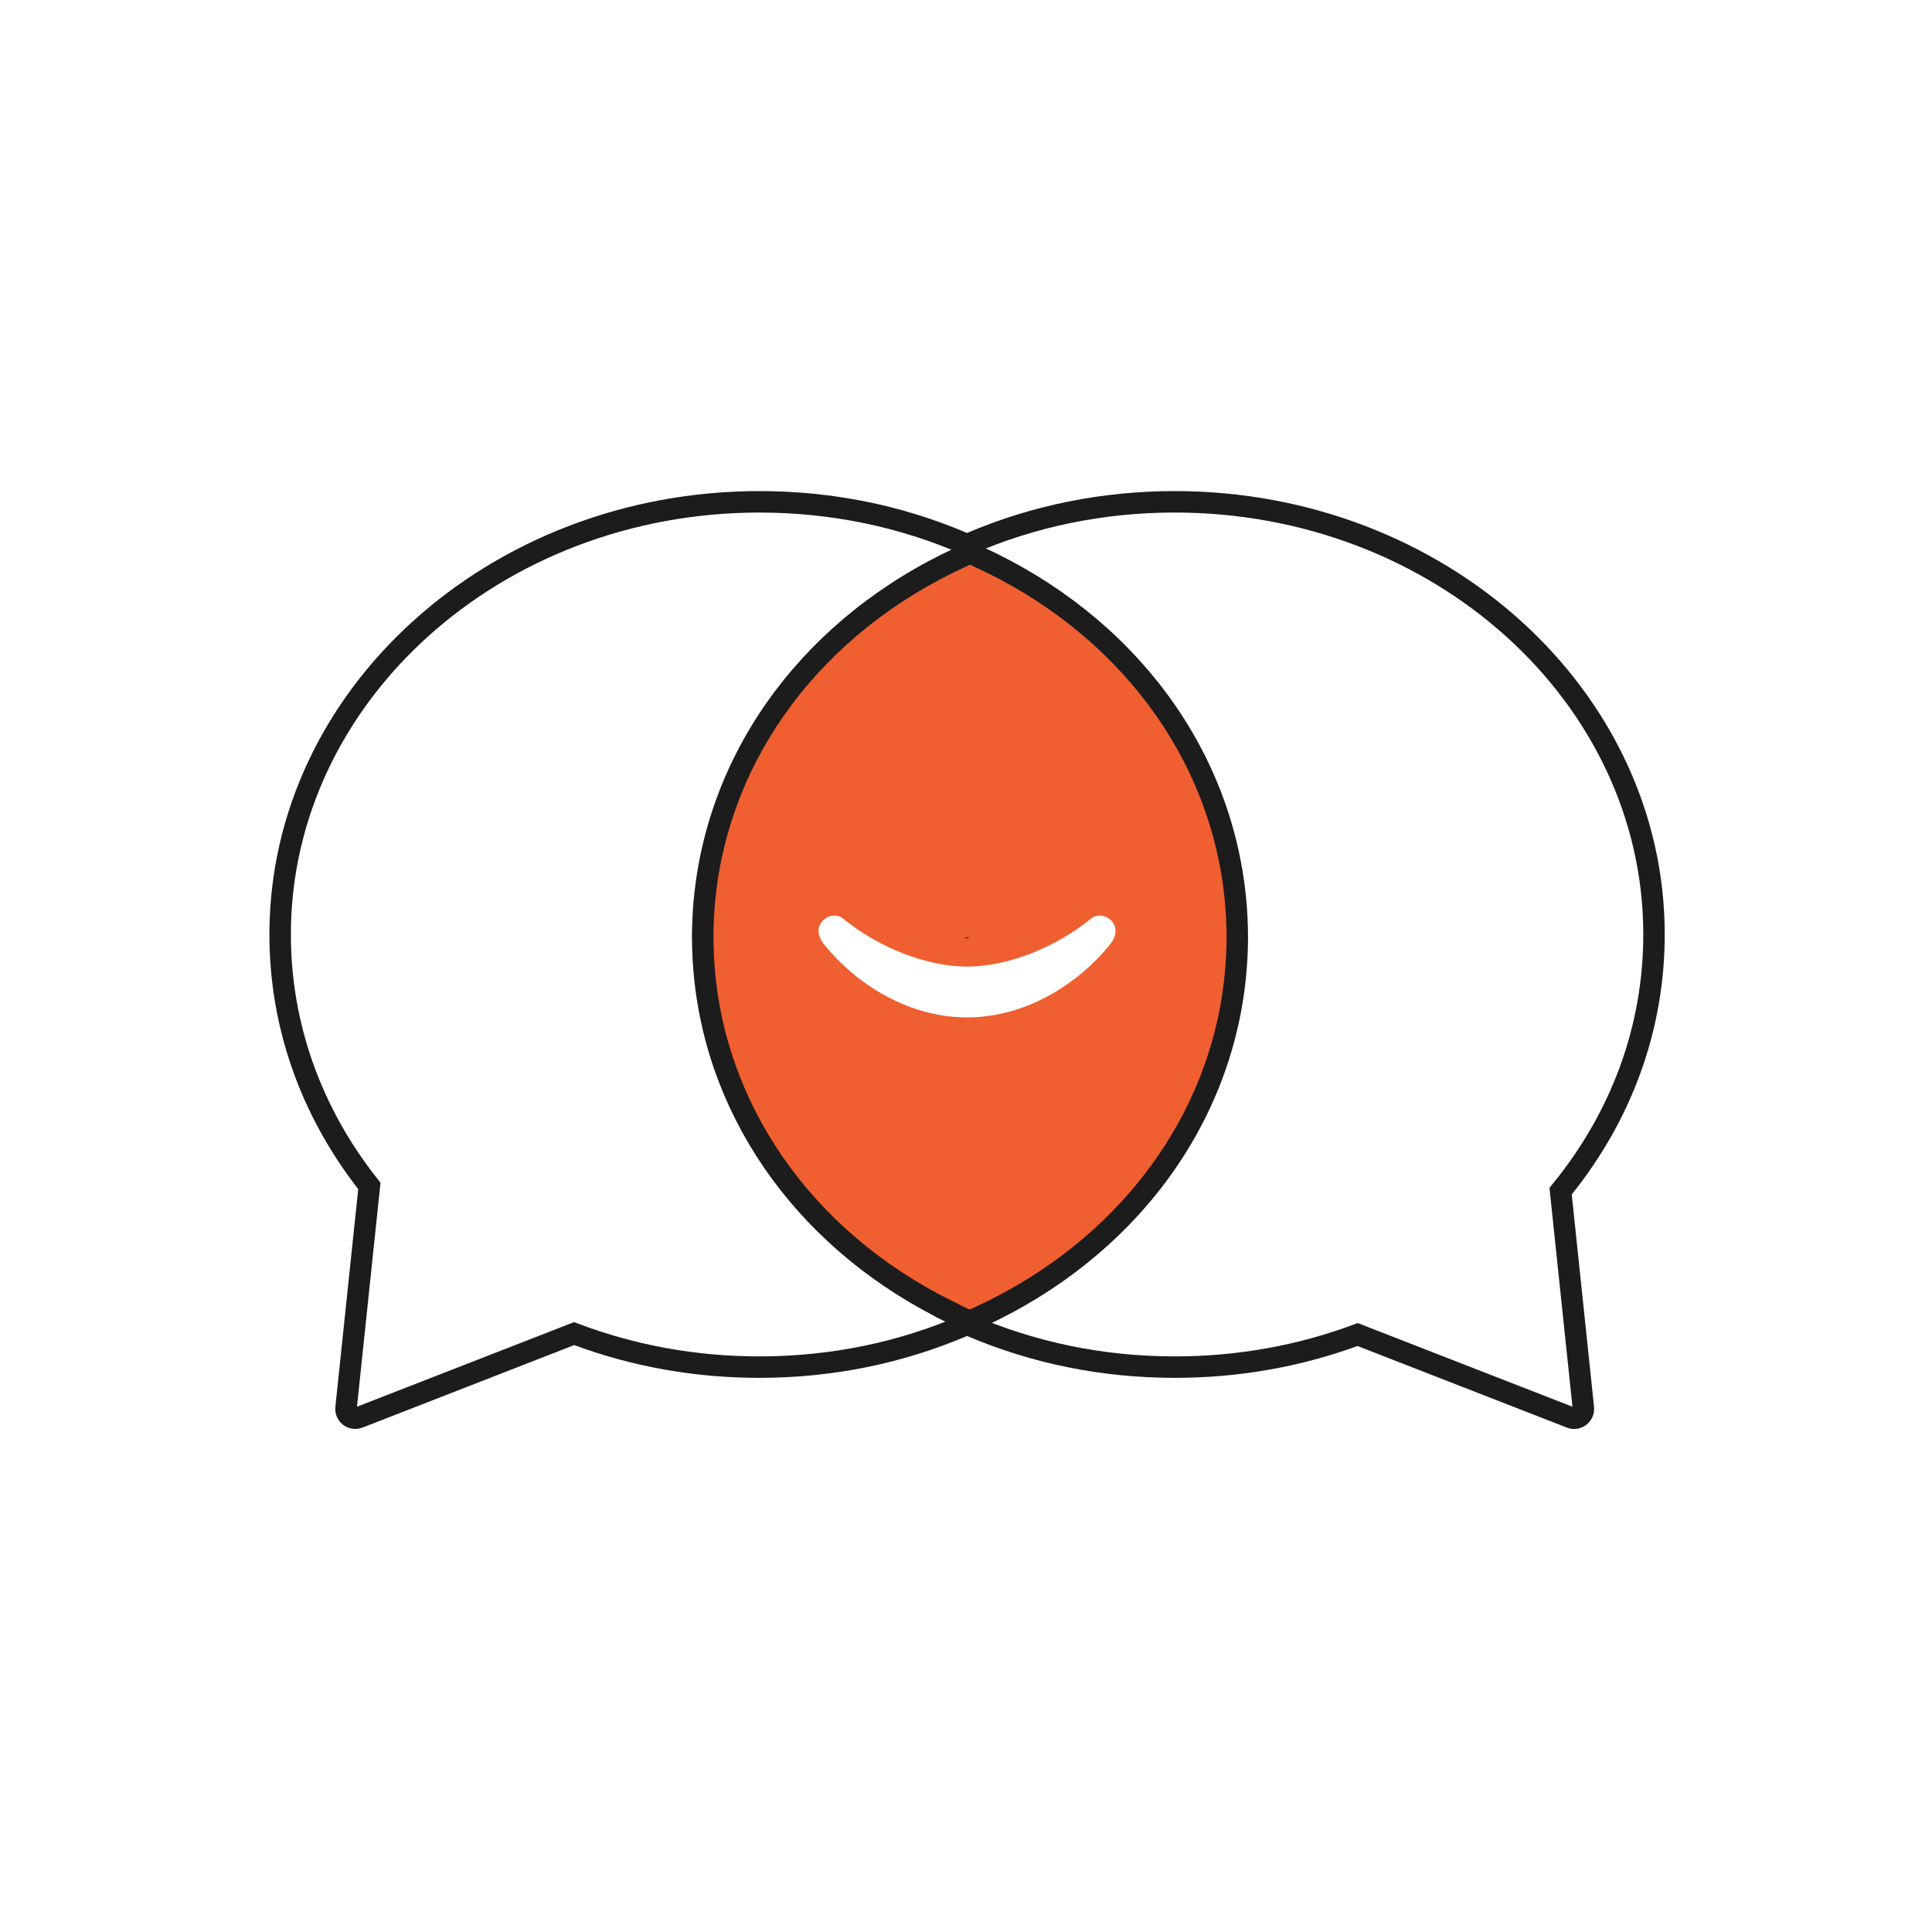 <?xml version="1.0" encoding="UTF-8"?>
<svg id="a" data-name="Layer 1" xmlns="http://www.w3.org/2000/svg" width="180" height="180" viewBox="0 0 180 180">
  <path d="M114.954,85.523c-.007-.139-.015-.277-.024-.416-.844-13.726-9.342-25.914-22.725-32.542-.346-.171-.696-.338-1.048-.502-.237-.11-.471-.224-.711-.33-.024-.011-.051-.008-.075-.016-.091-.04-.179-.085-.27-.125-.091.04-.179.085-.27.125-.025.008-.051.005-.076.016-.24.107-.474.22-.711.33-.352.164-.703.33-1.049.502-13.382,6.628-21.88,18.817-22.725,32.542-.009.139-.017.277-.024.416-.031.612-.052,1.227-.052,1.844s.021,1.232.052,1.845c.007.139.015.277.024.416.844,13.715,9.33,25.896,22.695,32.528-.003.001.025.017.022.018.351.174.659.335,1.017.501.241.112.479.227.722.336.025.011.076.04.102.048.092.041.157.055.249.095.093-.04.152-.056.244-.097.025-.008.082-.035.107-.046.244-.108.482-.224.722-.336.354-.165.706-.332,1.054-.504,0,0,0,0,.001,0,13.382-6.629,21.88-18.817,22.725-32.543.009-.138.017-.277.024-.416.031-.612.052-1.227.052-1.845s-.021-1.232-.052-1.845ZM103.416,87.997c-2.881,3.57-7.718,6.788-13.311,6.793h0s-.004,0-.006,0c-.002,0-.004,0-.006,0h0c-5.592-.005-10.43-3.223-13.311-6.793-.639-.791-.663-1.595-.179-2.163.425-.499,1.3-.774,1.963-.236,3.323,2.696,7.699,4.439,11.533,4.46,3.833-.021,8.21-1.765,11.533-4.46.663-.538,1.538-.263,1.963.236.484.568.46,1.372-.179,2.163Z" fill="#ef5f30" stroke-width="0"/>
  <path d="M90.414,124.154l-.464-.147c-.114-.04-.18-.064-.258-.099l-.104-.049c-.167-.075-.337-.154-.507-.234l-.227-.107c-.253-.117-.482-.232-.719-.352l-.975-.483.002-.014c-13.325-6.859-21.764-19.163-22.618-33.043l-.024-.428c-.032-.627-.053-1.259-.053-1.894s.021-1.266.053-1.895l.024-.422c.868-14.114,9.571-26.592,23.279-33.382.354-.175.71-.345,1.07-.512l.224-.105c.167-.079.334-.157.504-.232l.754-.319.76.324c.159.071.326.149.493.228l.224.105c.359.168.717.337,1.069.512,13.71,6.791,22.412,19.269,23.279,33.377l.025.426h0c.032.63.053,1.261.053,1.896s-.021,1.267-.053,1.896l-.025.428c-.867,14.107-9.569,26.585-23.278,33.376-.359.176-.717.346-1.078.514l-.201.095c-.178.084-.356.168-.537.249-.072.032-.147.063-.186.077.009,0-.049.021-.108.044l-.398.172ZM89.336,121.53c.117.058.236.116.361.174l.238.112c.138.064.275.13.416.193.158-.073.299-.14.438-.206l.209-.099c.349-.162.693-.325,1.034-.494,13.061-6.468,21.349-18.321,22.172-31.708l.023-.403c.03-.597.051-1.194.051-1.795s-.021-1.198-.051-1.794l-.023-.396c-.823-13.394-9.111-25.248-22.171-31.716-.338-.167-.682-.331-1.026-.491l-.231-.108c-.122-.058-.245-.116-.369-.172l-.019-.006-.068.015c-.12.055-.234.109-.35.163l-.232.109c-.345.161-.688.323-1.025.491-13.06,6.469-21.348,18.322-22.172,31.708l-.022.403c-.03.598-.051,1.195-.051,1.795s.021,1.198.051,1.794l.022.41c.824,13.369,9.101,25.218,22.142,31.688l.654.324v.01Z" fill="#1c1c1d" stroke-width="0"/>
  <path d="M90.373,87.436c-.092-.041-.181-.086-.273-.126-.092.04-.181.086-.273.127.179-.06.367-.06.546,0Z" fill="#000" stroke-width="0"/>
  <path d="M146.661,133.133c-.23,0-.456-.042-.673-.125l-19.51-7.604c-5.409,1.969-11.133,2.967-17.021,2.967-6.766,0-13.276-1.312-19.357-3.902-6.082,2.59-12.593,3.902-19.358,3.902-5.966,0-11.766-1.026-17.245-3.052l-19.722,7.687c-.61.234-1.302.131-1.807-.255-.513-.392-.79-1.033-.723-1.675l2.13-20.287c-5.415-6.971-8.275-15.167-8.275-23.727,0-22.778,20.475-41.309,45.642-41.309,6.766,0,13.275,1.312,19.358,3.902,6.082-2.589,12.592-3.902,19.357-3.902,25.167,0,45.643,18.531,45.643,41.309,0,8.783-2.994,17.149-8.664,24.223l2.077,19.79c.067.643-.21,1.284-.723,1.676-.322.246-.724.382-1.13.382ZM126.496,123.265l20.006,7.796-2.142-20.394.264-.322c5.546-6.781,8.477-14.832,8.477-23.283,0-21.675-19.578-39.309-43.643-39.309-6.632,0-13.005,1.312-18.943,3.901l-.279.13-.09-.201-.091.235-.044-.127-.042.095-.271-.126c-5.942-2.592-12.319-3.906-18.955-3.906-24.064,0-43.642,17.634-43.642,39.309,0,8.238,2.8,16.125,8.097,22.807l.253.319-2.192,20.872,20.228-7.883.359.136c5.357,2.029,11.043,3.058,16.897,3.058,6.638,0,13.016-1.314,18.958-3.908l.4-.174.4.174c5.941,2.594,12.319,3.908,18.957,3.908,5.778,0,11.391-1,16.681-2.973l.357-.134Z" fill="#1c1c1d" stroke-width="0"/>
</svg>